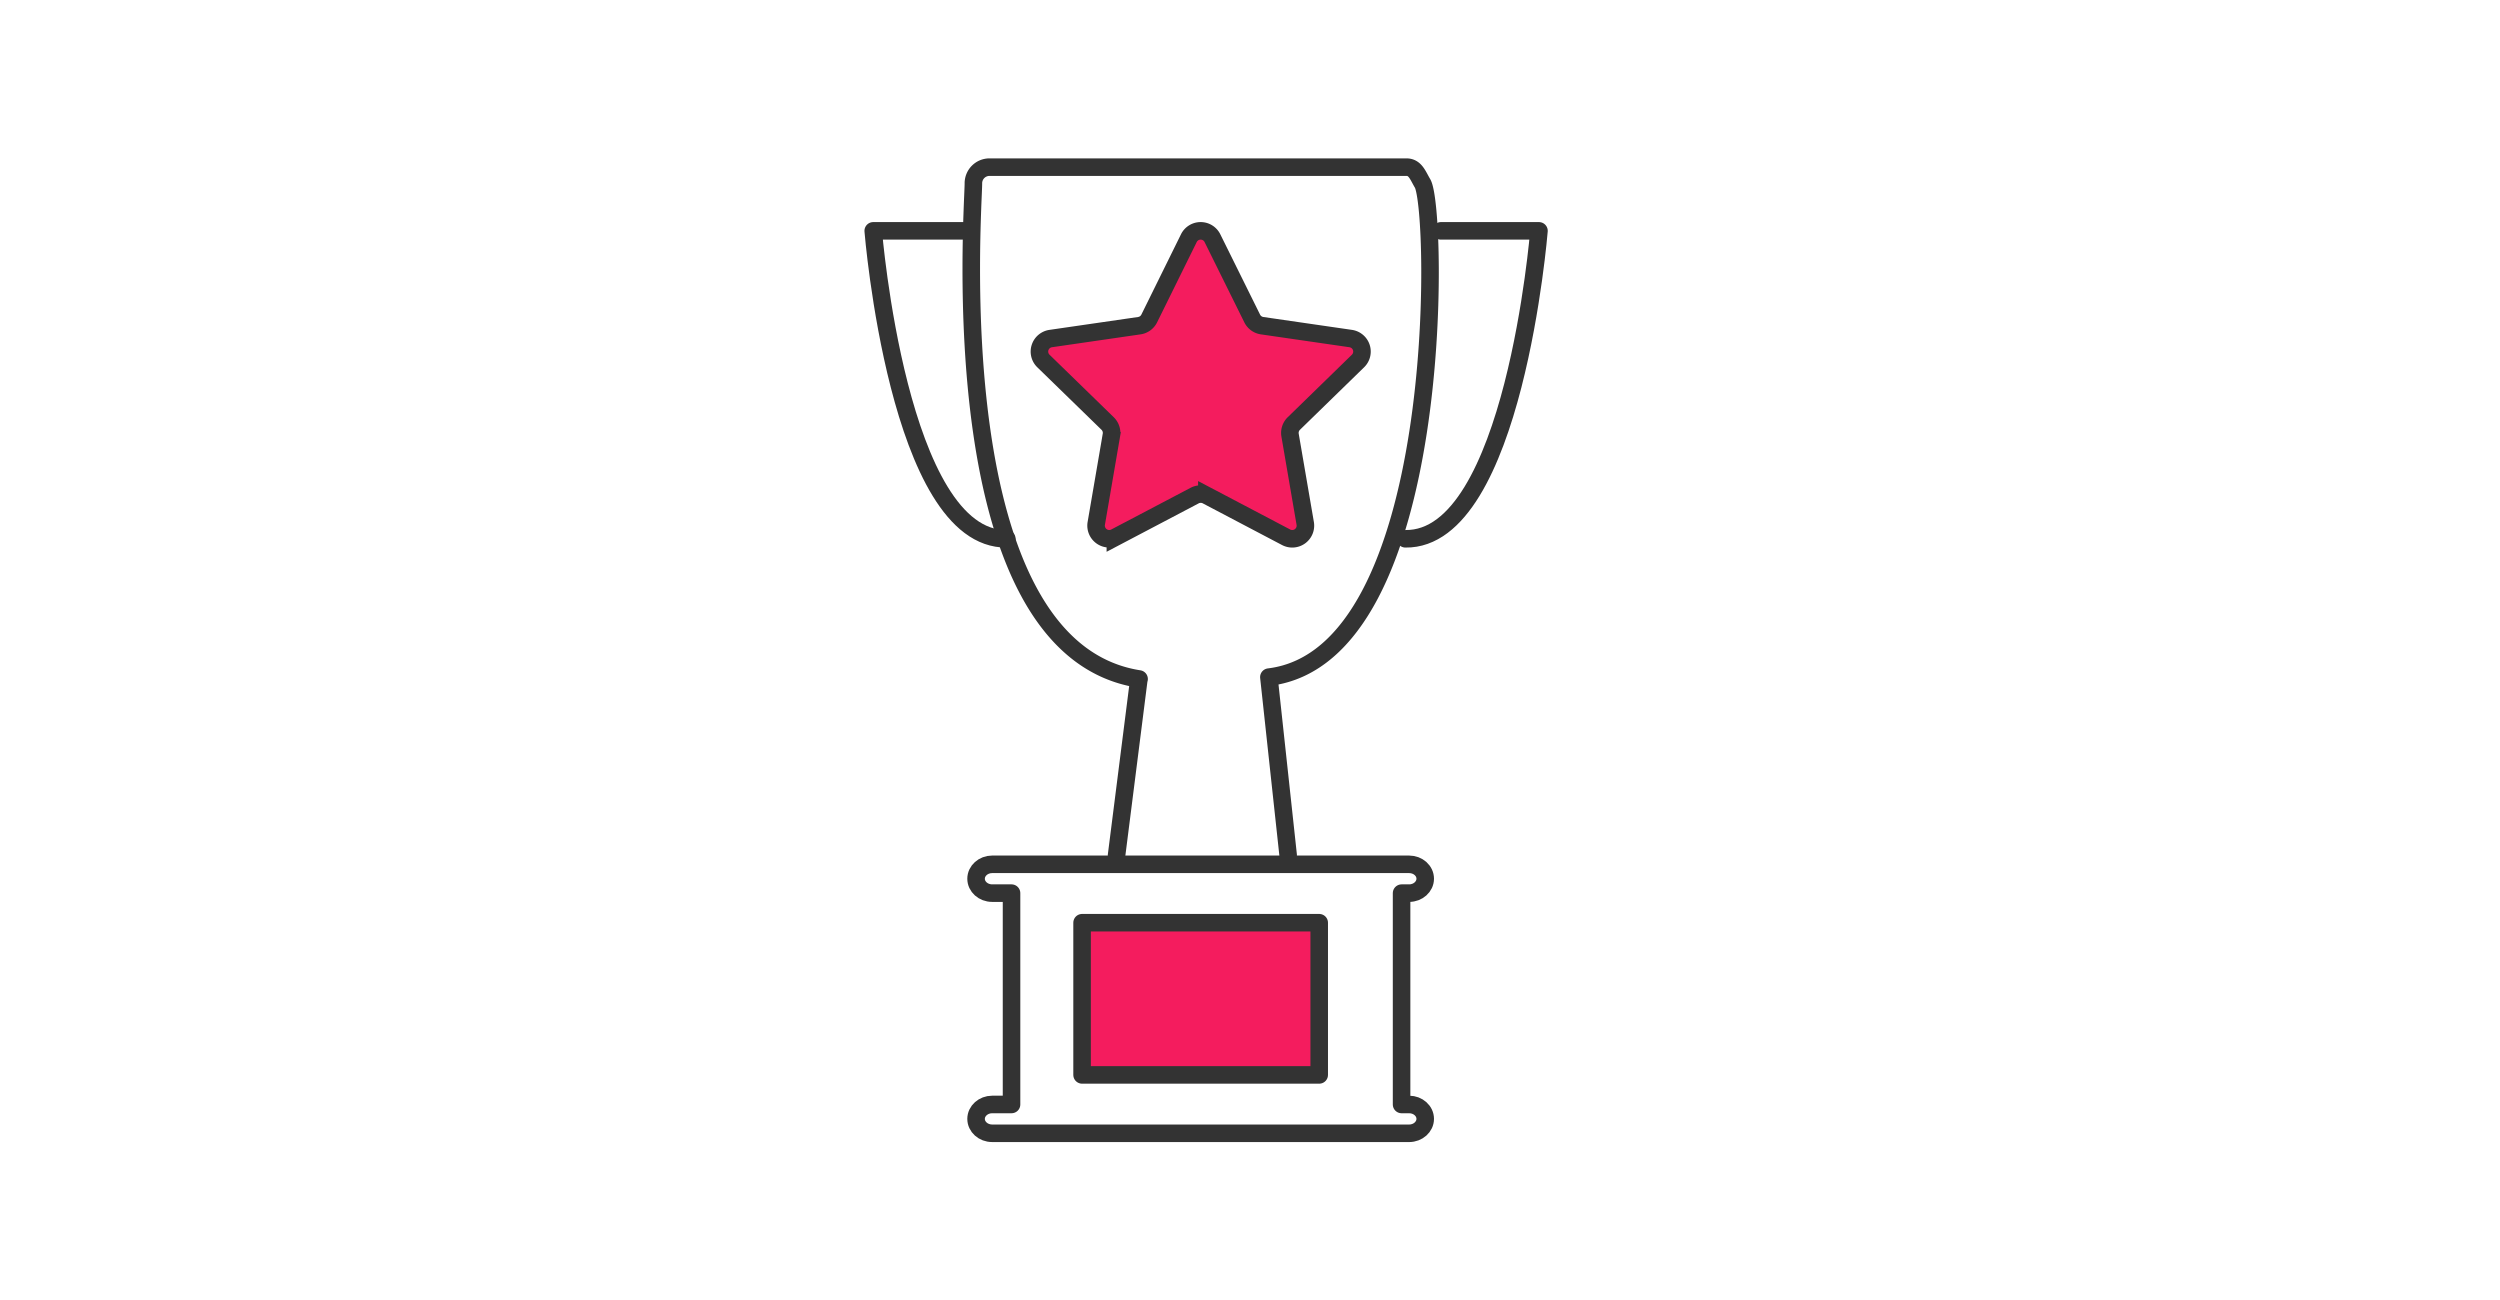 <svg id="Layer_1" data-name="Layer 1" xmlns="http://www.w3.org/2000/svg" viewBox="0 0 1140 593"><defs><style>.cls-1{fill:#fff;}.cls-2,.cls-5{fill:none;}.cls-2,.cls-3,.cls-4,.cls-5{stroke:#333;stroke-width:8px;}.cls-2,.cls-3,.cls-5{stroke-linecap:round;stroke-linejoin:round;}.cls-3,.cls-4{fill:#f41c5e;}.cls-4{stroke-miterlimit:10;}.cls-4,.cls-5{fill-rule:evenodd;}</style></defs><rect class="cls-1" width="1140" height="593"/><path class="cls-2" d="M587.39,389.93l-8.78-81.16c81-9.78,77.11-213.37,70.07-225.15-2.11-3.52-3.28-7.4-7.32-7.4H451.18a7.34,7.34,0,0,0-7.31,7.4c0,12.47-15.28,211.85,75.55,226-.06.39-.1-.22-.1.18l-10.16,80.16"/><path class="cls-2" d="M452.41,394.13c-4,0-7.32,2.94-7.32,6.57s3.28,6.57,7.32,6.57h8.85v96.37h-8.85c-4,0-7.32,2.95-7.32,6.57s3.28,6.57,7.32,6.57H642.59c4,0,7.31-2.94,7.31-6.57s-3.28-6.57-7.31-6.57h-3.47V407.27h3.47c4,0,7.31-2.94,7.31-6.57s-3.28-6.57-7.31-6.57Z"/><rect class="cls-3" x="493.43" y="420.76" width="108.13" height="69.4"/><path class="cls-4" d="M552.88,108.62,571,145.22a6,6,0,0,0,4.52,3.29l40.4,5.87a6,6,0,0,1,3.32,10.24L590,193.11a6,6,0,0,0-1.73,5.32l6.91,40.23a6,6,0,0,1-8.72,6.33l-36.13-19a6,6,0,0,0-5.59,0l-36.13,19a6,6,0,0,1-8.71-6.33l6.9-40.23a6,6,0,0,0-1.73-5.32L475.8,164.62a6,6,0,0,1,3.33-10.24l40.39-5.87a6,6,0,0,0,4.53-3.29l18.06-36.6A6,6,0,0,1,552.88,108.62Z"/><path class="cls-5" d="M442.9,105.27H398.19S409.62,246.4,459.1,245.69"/><path class="cls-5" d="M657.05,105.27h44.72S690.33,246.4,640.86,245.69"/></svg>